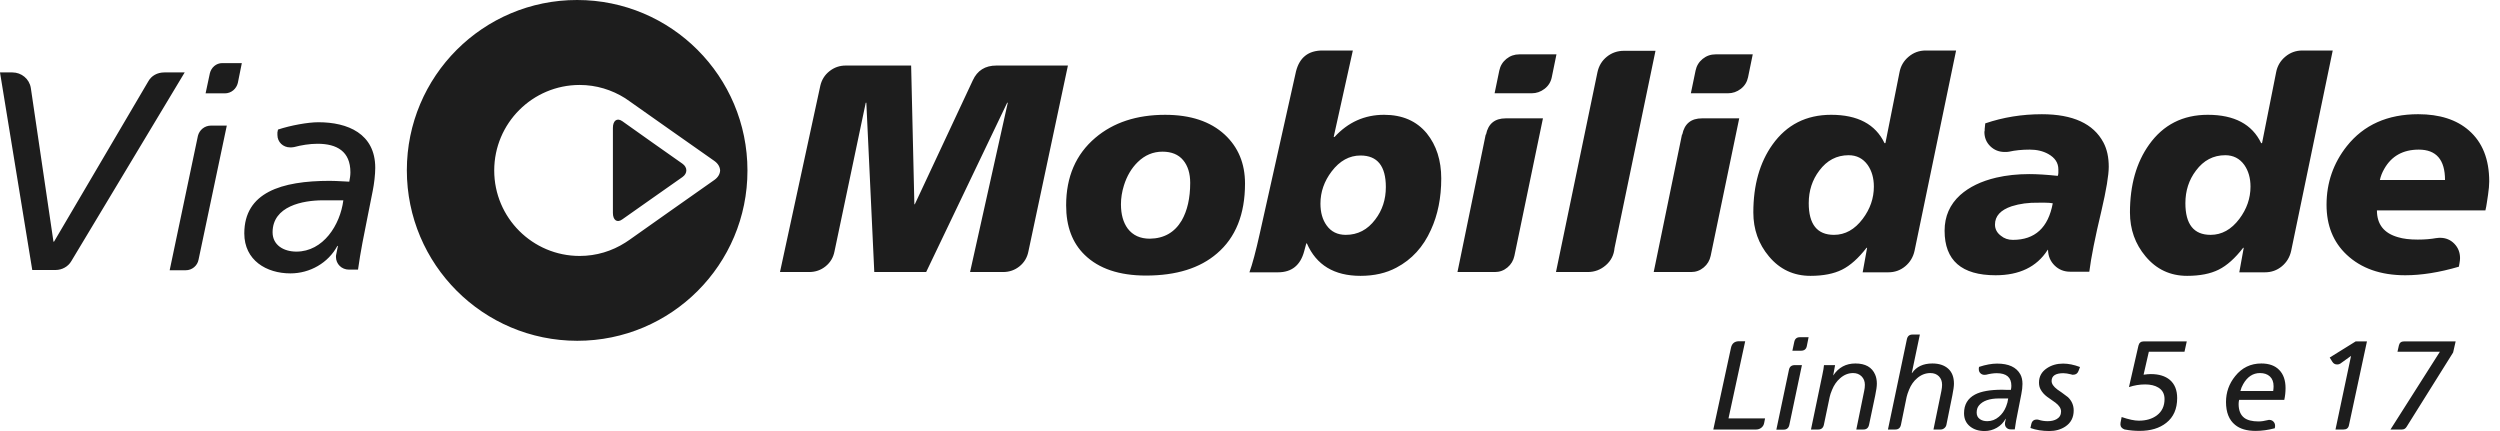 <svg width="174" height="30" viewBox="0 0 174 30" fill="none" xmlns="http://www.w3.org/2000/svg">
<path fill-rule="evenodd" clip-rule="evenodd" d="M138.314 29.314C138.612 29.314 138.882 29.213 139.122 29.008C139.338 28.828 139.505 28.591 139.622 28.3C139.698 28.113 139.748 27.925 139.771 27.732H139.139C138.472 27.732 138.003 27.895 137.734 28.222C137.628 28.349 137.576 28.517 137.576 28.719C137.576 28.917 137.652 29.069 137.805 29.174C137.939 29.268 138.108 29.314 138.314 29.314ZM138.998 25.306C139.801 25.306 140.339 25.555 140.614 26.052C140.714 26.235 140.764 26.457 140.764 26.722C140.764 26.933 140.737 27.169 140.684 27.433L140.439 28.682C140.35 29.092 140.281 29.493 140.228 29.885H139.948C139.83 29.885 139.733 29.849 139.657 29.775C139.581 29.702 139.543 29.608 139.543 29.49C139.543 29.455 139.546 29.428 139.551 29.411L139.604 29.147H139.588C139.446 29.411 139.244 29.618 138.981 29.771C138.718 29.923 138.433 30 138.13 30C137.719 30 137.383 29.894 137.119 29.683C136.838 29.46 136.697 29.153 136.697 28.76C136.697 28.163 136.952 27.73 137.462 27.459C137.884 27.237 138.513 27.125 139.349 27.125C139.437 27.125 139.535 27.128 139.64 27.134H139.956C139.979 27.042 139.991 26.946 139.991 26.849C139.991 26.266 139.652 25.974 138.972 25.974C138.762 25.974 138.516 26.009 138.235 26.08H138.225C138.202 26.085 138.168 26.089 138.12 26.089C138.01 26.089 137.916 26.052 137.839 25.979C137.762 25.906 137.725 25.814 137.725 25.702V25.622L137.743 25.535C138.21 25.382 138.63 25.306 138.998 25.306ZM125.349 24.41C125.577 24.41 125.714 24.302 125.755 24.085L125.878 23.47H125.271C125.059 23.47 124.93 23.576 124.883 23.785L124.75 24.41H125.349ZM124.139 29.903C124.357 29.903 124.489 29.795 124.537 29.578L125.414 25.412H124.92C124.695 25.412 124.559 25.517 124.513 25.727L123.634 29.903H124.139ZM122.786 29.437C122.763 29.572 122.698 29.682 122.594 29.766C122.488 29.852 122.364 29.894 122.223 29.894H119.246L120.476 24.208C120.541 23.903 120.729 23.75 121.041 23.75L121.465 23.752L120.303 29.121H122.848L122.786 29.437ZM43.819 16.687L46.646 14.689L49.722 12.524C49.982 12.341 50.111 12.101 50.121 11.867C50.111 11.624 49.982 11.389 49.722 11.203L46.646 9.041L43.795 7.031C43.734 6.982 43.526 6.845 43.503 6.83C42.583 6.253 41.504 5.913 40.344 5.913C37.062 5.913 34.398 8.579 34.398 11.867C34.398 15.152 37.062 17.814 40.344 17.814C41.513 17.814 42.597 17.473 43.516 16.889C43.529 16.883 43.606 16.83 43.682 16.779C43.736 16.742 43.79 16.706 43.819 16.687ZM28.316 11.852C28.316 5.305 33.62 -0.005 40.169 3.8147e-06C46.72 3.8147e-06 52.023 5.313 52.023 11.867C52.031 18.41 46.725 23.721 40.177 23.719C33.628 23.715 28.316 18.406 28.316 11.852ZM92.333 15.689C92.046 15.292 91.903 14.786 91.903 14.17C91.903 13.363 92.162 12.617 92.682 11.932C93.243 11.193 93.912 10.823 94.692 10.823C95.867 10.823 96.455 11.556 96.455 13.02C96.455 13.882 96.21 14.635 95.717 15.278C95.184 15.99 94.5 16.346 93.666 16.346C93.092 16.346 92.647 16.128 92.333 15.689ZM99.306 9.284C98.595 8.421 97.604 7.99 96.333 7.99C94.979 7.99 93.83 8.503 92.887 9.53H92.825L94.158 3.515H92.046C91.061 3.515 90.446 4.001 90.201 4.973L87.678 16.264C87.404 17.495 87.165 18.392 86.96 18.953H88.95C89.906 18.953 90.515 18.46 90.774 17.475L90.918 16.941H90.959C91.615 18.447 92.86 19.199 94.692 19.199C95.649 19.199 96.482 19.007 97.194 18.625C98.26 18.063 99.06 17.188 99.593 15.997C100.071 14.957 100.311 13.766 100.311 12.425C100.311 11.165 99.976 10.118 99.306 9.284ZM82.838 12.727C82.838 12.065 82.674 11.539 82.346 11.146C82.018 10.753 81.539 10.556 80.91 10.556C80.254 10.556 79.679 10.798 79.187 11.28C78.75 11.707 78.429 12.252 78.223 12.913C78.087 13.354 78.018 13.788 78.018 14.215C78.018 14.918 78.176 15.483 78.49 15.911C78.846 16.378 79.358 16.613 80.028 16.613C81.013 16.599 81.751 16.179 82.243 15.352C82.639 14.664 82.838 13.788 82.838 12.727ZM86.653 12.774C86.653 14.909 86.003 16.531 84.704 17.639C83.515 18.665 81.867 19.179 79.761 19.179C77.902 19.179 76.479 18.7 75.495 17.742C74.633 16.907 74.203 15.758 74.203 14.293C74.203 12.309 74.88 10.741 76.233 9.592C77.492 8.524 79.113 7.991 81.095 7.991C82.859 7.991 84.24 8.449 85.237 9.366C86.181 10.242 86.653 11.378 86.653 12.774ZM71.578 17.495C71.496 17.921 71.29 18.265 70.963 18.532C70.634 18.799 70.251 18.933 69.814 18.933H67.516L70.142 7.149H70.1L64.461 18.933H60.85L60.297 7.149H60.256L58.081 17.495C57.999 17.921 57.794 18.265 57.466 18.532C57.138 18.799 56.754 18.933 56.317 18.933H54.287L57.096 5.958C57.193 5.548 57.404 5.212 57.733 4.953C58.06 4.693 58.436 4.562 58.86 4.562H63.415L63.64 14.211L63.668 14.224L67.707 5.592C68.021 4.906 68.568 4.562 69.347 4.562H74.327L71.578 17.495ZM108.33 3.783L108.002 5.384C107.934 5.712 107.766 5.979 107.499 6.184C107.232 6.389 106.935 6.492 106.608 6.492H104.024L104.351 4.911C104.42 4.583 104.583 4.313 104.843 4.1C105.104 3.889 105.404 3.783 105.747 3.783H108.33ZM103.426 9.366C103.577 8.613 104.035 8.237 104.803 8.237H107.389L105.403 17.805C105.334 18.132 105.172 18.403 104.92 18.614C104.667 18.827 104.376 18.933 104.047 18.933H101.44L103.405 9.365L103.426 9.366ZM111.766 18.46C112.128 18.146 112.33 17.748 112.37 17.27L115.222 3.536H113.027C112.576 3.536 112.179 3.673 111.838 3.947C111.496 4.221 111.277 4.583 111.181 5.034L108.296 18.933H110.508C110.985 18.933 111.404 18.775 111.766 18.46ZM121.991 3.783L121.663 5.384C121.593 5.712 121.426 5.979 121.161 6.184C120.894 6.389 120.596 6.492 120.268 6.492H117.684L118.012 4.911C118.08 4.583 118.243 4.313 118.504 4.1C118.764 3.889 119.065 3.783 119.406 3.783H121.991ZM117.086 9.366C117.237 8.613 117.696 8.237 118.463 8.237H121.05L119.063 17.805C118.994 18.132 118.833 18.403 118.58 18.614C118.327 18.827 118.036 18.933 117.708 18.933H115.098L117.066 9.365L117.086 9.366ZM129.645 15.233C129.087 15.976 128.42 16.346 127.644 16.346C126.474 16.346 125.888 15.611 125.888 14.141C125.888 13.276 126.133 12.521 126.623 11.874C127.154 11.161 127.834 10.803 128.666 10.803C129.223 10.803 129.665 11.03 129.992 11.483C130.278 11.895 130.421 12.397 130.421 12.988C130.421 13.798 130.162 14.546 129.645 15.233ZM132.606 18.532C132.94 18.252 133.157 17.892 133.253 17.454L136.144 3.515H134.03C133.579 3.515 133.182 3.659 132.841 3.947C132.498 4.234 132.286 4.596 132.205 5.034L131.224 9.962L131.162 9.962C130.534 8.648 129.295 7.99 127.448 7.99C125.711 7.99 124.351 8.682 123.365 10.064C122.477 11.31 122.032 12.883 122.032 14.786C122.032 15.963 122.394 16.983 123.119 17.845C123.871 18.747 124.835 19.199 126.01 19.199C126.9 19.199 127.631 19.055 128.206 18.768C128.78 18.482 129.347 17.974 129.909 17.249H129.95L129.642 18.953H131.426C131.877 18.953 132.271 18.812 132.606 18.532ZM140.097 16.695C141.634 16.695 142.559 15.847 142.872 14.15C142.722 14.122 142.552 14.108 142.361 14.108H141.892C141.198 14.095 140.572 14.177 140.015 14.355C139.239 14.615 138.851 15.04 138.851 15.628C138.851 15.943 138.988 16.202 139.26 16.407C139.492 16.6 139.77 16.695 140.097 16.695ZM142.112 7.95C144.273 7.95 145.703 8.607 146.4 9.92C146.647 10.386 146.769 10.947 146.769 11.604C146.769 12.193 146.598 13.219 146.257 14.683C145.818 16.517 145.539 17.926 145.416 18.911H144.083C143.658 18.911 143.299 18.768 143.005 18.482C142.711 18.194 142.557 17.837 142.544 17.414L142.503 17.373V17.414C141.751 18.578 140.547 19.158 138.892 19.158C136.527 19.158 135.344 18.126 135.344 16.058C135.344 15.06 135.706 14.232 136.431 13.574C137.06 13.013 137.894 12.609 138.934 12.364C139.645 12.2 140.411 12.117 141.231 12.117C141.778 12.117 142.441 12.158 143.221 12.24C143.248 12.172 143.262 12.097 143.262 12.015V11.789C143.262 11.337 143.029 10.982 142.564 10.72C142.195 10.515 141.764 10.413 141.272 10.413C140.739 10.413 140.26 10.461 139.835 10.556C139.781 10.57 139.679 10.577 139.528 10.577C139.132 10.577 138.797 10.444 138.523 10.177C138.25 9.91 138.114 9.579 138.114 9.181C138.114 9.154 138.119 9.12 138.134 9.079V8.976L138.174 8.587C139.419 8.162 140.732 7.95 142.112 7.95ZM155.86 15.233C155.301 15.976 154.634 16.346 153.858 16.346C152.687 16.346 152.103 15.611 152.103 14.141C152.103 13.276 152.347 12.521 152.838 11.874C153.368 11.161 154.049 10.803 154.879 10.803C155.438 10.803 155.88 11.03 156.206 11.483C156.493 11.895 156.635 12.397 156.635 12.988C156.635 13.798 156.376 14.546 155.86 15.233ZM158.82 18.532C159.156 18.252 159.371 17.892 159.466 17.454L162.358 3.515H160.245C159.793 3.515 159.397 3.659 159.054 3.947C158.713 4.234 158.501 4.596 158.418 5.034L157.438 9.962L157.377 9.962C156.747 8.648 155.51 7.99 153.663 7.99C151.926 7.99 150.564 8.682 149.579 10.064C148.69 11.31 148.245 12.883 148.245 14.786C148.245 15.963 148.608 16.983 149.333 17.845C150.086 18.747 151.05 19.199 152.226 19.199C153.114 19.199 153.846 19.055 154.42 18.768C154.995 18.482 155.562 17.974 156.122 17.249H156.163L155.855 18.953H157.64C158.091 18.953 158.485 18.812 158.82 18.532ZM170.173 12.528C170.173 11.118 169.565 10.413 168.348 10.413C167.253 10.413 166.453 10.858 165.947 11.748C165.797 12.007 165.694 12.268 165.64 12.528H170.173ZM173.25 12.631C173.25 12.877 173.222 13.185 173.168 13.554L173.085 14.108C173.058 14.3 173.025 14.478 172.984 14.642H165.434C165.434 15.614 165.926 16.236 166.907 16.511C167.261 16.62 167.717 16.675 168.275 16.675C168.753 16.675 169.182 16.64 169.564 16.571H169.605C169.646 16.558 169.719 16.551 169.829 16.551C170.224 16.551 170.555 16.689 170.82 16.961C171.087 17.236 171.219 17.57 171.219 17.967C171.219 18.063 171.205 18.187 171.178 18.338L171.137 18.562C169.783 18.959 168.538 19.158 167.404 19.158C165.694 19.158 164.334 18.678 163.321 17.722C162.392 16.846 161.927 15.689 161.927 14.252C161.927 12.719 162.4 11.357 163.342 10.167C164.518 8.689 166.174 7.949 168.306 7.949C169.797 7.949 170.973 8.326 171.835 9.079C172.778 9.9 173.25 11.084 173.25 12.631ZM43.309 15.27C42.948 15.531 42.658 15.323 42.658 14.816V11.852V8.903C42.658 8.389 42.948 8.182 43.309 8.432L45.399 9.915L47.498 11.393C47.86 11.65 47.86 12.068 47.498 12.323L45.399 13.798L43.309 15.27ZM2.245 18.791H3.878C4.312 18.791 4.744 18.557 4.962 18.178L12.854 5.041H11.436C10.945 5.041 10.532 5.275 10.316 5.671L3.761 16.818H3.721L2.145 6.123C2.045 5.492 1.495 5.041 0.865 5.041H0L2.245 18.791ZM15.646 6.498H14.309L14.606 5.101C14.703 4.705 15.037 4.392 15.47 4.392H16.831L16.554 5.77C16.454 6.181 16.099 6.498 15.646 6.498ZM12.929 18.809H11.809L13.776 9.451C13.877 9.055 14.23 8.742 14.685 8.742H15.785L13.818 18.078C13.739 18.496 13.365 18.809 12.929 18.809ZM22.479 13.942H23.896C23.677 15.656 22.499 17.512 20.627 17.512C19.742 17.512 18.972 17.057 18.972 16.169C18.972 14.34 21.08 13.942 22.479 13.942ZM25.943 13.276C26.039 12.799 26.117 12.151 26.117 11.681C26.117 9.293 24.19 8.508 22.161 8.508C21.433 8.508 20.236 8.724 19.348 9.018L19.308 9.22V9.391C19.308 9.888 19.701 10.259 20.195 10.259C20.272 10.259 20.35 10.259 20.431 10.241H20.45C20.961 10.103 21.55 10.006 22.102 10.006C23.443 10.006 24.388 10.532 24.388 11.993C24.388 12.22 24.352 12.415 24.314 12.62L24.31 12.644C24.156 12.637 24 12.629 23.846 12.62C23.526 12.603 23.215 12.587 22.949 12.587C19.584 12.587 17.003 13.394 17.003 16.247C17.003 18.116 18.543 19.028 20.213 19.028C21.573 19.028 22.849 18.296 23.481 17.116H23.52L23.401 17.709C23.383 17.768 23.383 17.824 23.383 17.88C23.383 18.377 23.779 18.766 24.289 18.766H24.918C25.084 17.55 25.343 16.271 25.605 14.976C25.72 14.411 25.835 13.843 25.943 13.276ZM130.085 29.569C130.037 29.786 129.908 29.894 129.695 29.894H129.199L129.746 27.213C129.779 27.066 129.795 26.924 129.795 26.783C129.795 26.542 129.718 26.346 129.566 26.194C129.414 26.042 129.218 25.965 128.977 25.965C128.644 25.965 128.342 26.086 128.073 26.326C127.833 26.531 127.646 26.8 127.511 27.134C127.429 27.328 127.373 27.495 127.345 27.635L126.941 29.569C126.893 29.786 126.761 29.894 126.545 29.894H126.044L126.834 26.098C126.899 25.799 126.937 25.57 126.949 25.412H127.722L127.591 26.123H127.599C127.968 25.572 128.48 25.298 129.135 25.298C129.832 25.298 130.292 25.558 130.514 26.081C130.591 26.262 130.629 26.47 130.629 26.704C130.629 26.891 130.591 27.166 130.514 27.53L130.085 29.569ZM135.329 29.798C135.404 29.733 135.451 29.657 135.469 29.569L135.881 27.53C135.957 27.155 135.995 26.88 135.995 26.704C135.995 26.247 135.861 25.898 135.591 25.657C135.322 25.417 134.954 25.298 134.492 25.298C133.854 25.298 133.382 25.521 133.078 25.965H133.06L133.622 23.285H133.105C132.895 23.285 132.766 23.393 132.719 23.61L131.401 29.894H131.91C132.126 29.894 132.258 29.786 132.305 29.569L132.702 27.627C132.732 27.492 132.788 27.325 132.87 27.125C133.004 26.792 133.194 26.522 133.44 26.317C133.715 26.083 134.019 25.965 134.354 25.965C134.599 25.965 134.796 26.04 134.945 26.189C135.095 26.339 135.169 26.537 135.169 26.783C135.169 26.901 135.153 27.044 135.12 27.214L134.569 29.894H135.066C135.166 29.894 135.252 29.862 135.329 29.798ZM142.52 29.314C142.304 29.314 142.092 29.283 141.887 29.217C141.853 29.205 141.811 29.2 141.765 29.2C141.554 29.2 141.425 29.306 141.378 29.517L141.317 29.789C141.708 29.93 142.148 30 142.634 30C143.061 30 143.43 29.896 143.741 29.692C144.133 29.435 144.329 29.058 144.329 28.568C144.329 28.21 144.197 27.902 143.931 27.644C143.608 27.398 143.36 27.219 143.19 27.108C142.924 26.908 142.792 26.712 142.792 26.519C142.792 26.156 143.066 25.974 143.613 25.974C143.754 25.974 143.942 26.004 144.177 26.062C144.189 26.074 144.207 26.081 144.23 26.081H144.292C144.474 26.081 144.597 25.994 144.662 25.825L144.769 25.544C144.347 25.385 143.955 25.306 143.592 25.306C143.159 25.306 142.78 25.415 142.459 25.632C142.095 25.878 141.914 26.209 141.914 26.625C141.914 26.812 141.952 26.973 142.028 27.108C142.133 27.301 142.283 27.469 142.477 27.614C142.669 27.758 142.863 27.894 143.056 28.023C143.32 28.222 143.45 28.427 143.45 28.638C143.45 28.872 143.351 29.048 143.152 29.165C142.983 29.265 142.772 29.314 142.52 29.314ZM149.559 24.48L149.193 26.079C149.398 26.05 149.565 26.036 149.694 26.036C150.256 26.036 150.699 26.17 151.022 26.44C151.362 26.733 151.531 27.155 151.531 27.706C151.531 28.456 151.279 29.03 150.776 29.428C150.303 29.804 149.682 29.99 148.914 29.99C148.568 29.99 148.228 29.959 147.895 29.894H147.879C147.679 29.825 147.579 29.698 147.579 29.517C147.579 29.505 147.582 29.49 147.588 29.471V29.428L147.666 29.025C148.158 29.194 148.557 29.279 148.861 29.279C149.37 29.279 149.789 29.155 150.118 28.91C150.474 28.64 150.652 28.262 150.652 27.776C150.652 27.418 150.51 27.152 150.223 26.976C149.983 26.829 149.675 26.756 149.3 26.756C148.92 26.756 148.545 26.818 148.176 26.941L148.835 24.058C148.882 23.859 149.007 23.76 149.213 23.76H152.199L152.041 24.48H149.559ZM158.241 26.88C158.241 26.974 158.232 27.084 158.215 27.214H155.931C155.972 27.05 156.036 26.892 156.124 26.738C156.416 26.223 156.806 25.965 157.293 25.965C157.585 25.965 157.817 26.044 157.986 26.203C158.156 26.361 158.241 26.587 158.241 26.88ZM157.907 29.225C157.889 29.233 157.875 29.235 157.862 29.235C157.604 29.3 157.383 29.332 157.195 29.332C156.75 29.332 156.416 29.247 156.194 29.077C155.938 28.878 155.808 28.559 155.808 28.119C155.808 28.019 155.819 27.922 155.844 27.829H158.987C159.045 27.559 159.074 27.287 159.074 27.012C159.074 26.473 158.929 26.052 158.635 25.75C158.343 25.448 157.928 25.298 157.389 25.298C156.646 25.298 156.04 25.591 155.571 26.177C155.143 26.704 154.93 27.304 154.93 27.978C154.93 28.699 155.141 29.229 155.562 29.569C155.901 29.851 156.379 29.991 156.994 29.991C157.415 29.991 157.86 29.93 158.328 29.806L158.338 29.71C158.338 29.703 158.339 29.692 158.346 29.675V29.64C158.346 29.521 158.308 29.424 158.232 29.345C158.156 29.266 158.06 29.225 157.942 29.225H157.907ZM163.485 29.605C163.444 29.798 163.318 29.894 163.109 29.894H162.55L163.633 24.77L162.887 25.306C162.828 25.347 162.755 25.367 162.667 25.367C162.521 25.367 162.409 25.306 162.333 25.183L162.148 24.885L163.958 23.76H164.74L163.485 29.605ZM170.737 24.533L170.913 23.76H167.33C167.125 23.76 167.002 23.856 166.961 24.05L166.865 24.48H169.817L166.377 29.894H167.173C167.314 29.894 167.421 29.834 167.497 29.71L170.737 24.533Z" fill="#1D1D1D"/>
</svg>
